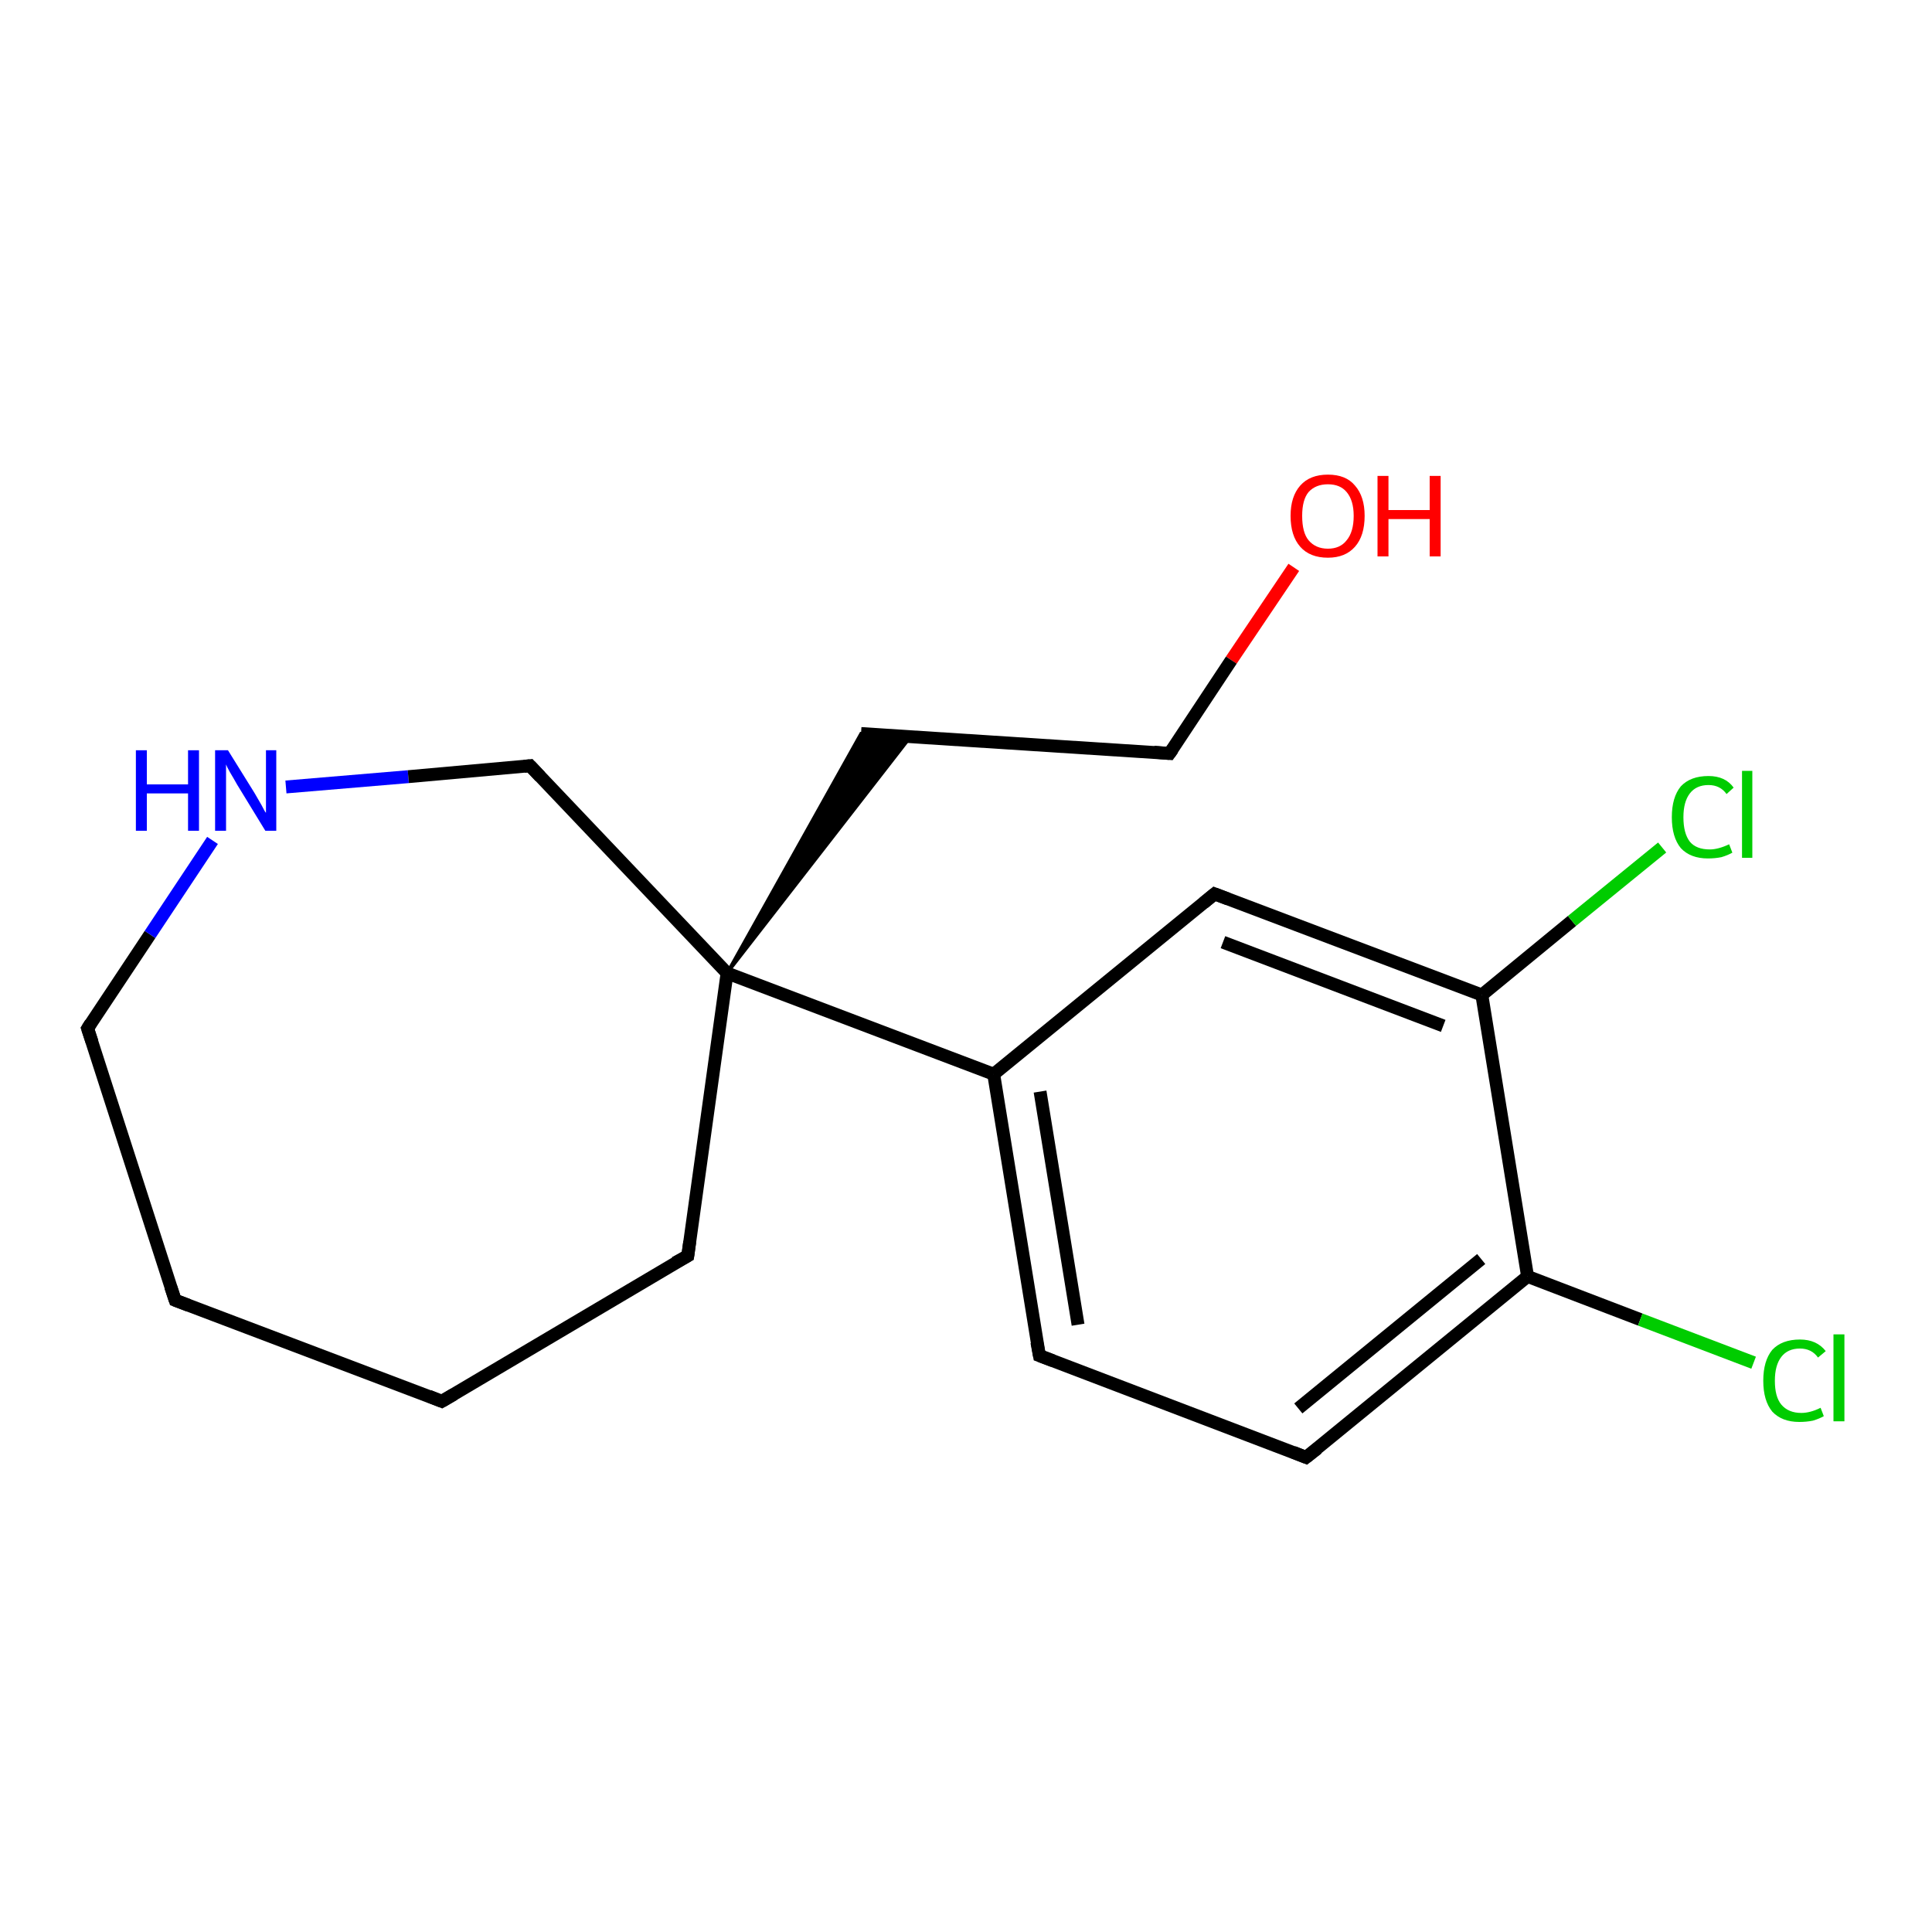 <?xml version='1.0' encoding='iso-8859-1'?>
<svg version='1.1' baseProfile='full'
              xmlns='http://www.w3.org/2000/svg'
                      xmlns:rdkit='http://www.rdkit.org/xml'
                      xmlns:xlink='http://www.w3.org/1999/xlink'
                  xml:space='preserve'
width='300px' height='300px' viewBox='0 0 300 300'>
<!-- END OF HEADER -->
<rect style='opacity:1.0;fill:#FFFFFF;stroke:none' width='300.0' height='300.0' x='0.0' y='0.0'> </rect>
<path class='bond-0 atom-0 atom-1' d='M 200.9,88.1 L 191.2,102.5' style='fill:none;fill-rule:evenodd;stroke:#FF0000;stroke-width:2.0px;stroke-linecap:butt;stroke-linejoin:miter;stroke-opacity:1' />
<path class='bond-0 atom-0 atom-1' d='M 191.2,102.5 L 181.6,117.0' style='fill:none;fill-rule:evenodd;stroke:#000000;stroke-width:2.0px;stroke-linecap:butt;stroke-linejoin:miter;stroke-opacity:1' />
<path class='bond-1 atom-1 atom-2' d='M 181.6,117.0 L 133.7,113.9' style='fill:none;fill-rule:evenodd;stroke:#000000;stroke-width:2.0px;stroke-linecap:butt;stroke-linejoin:miter;stroke-opacity:1' />
<path class='bond-2 atom-3 atom-2' d='M 112.9,151.1 L 133.7,113.9 L 141.4,114.4 Z' style='fill:#000000;fill-rule:evenodd;fill-opacity:1;stroke:#000000;stroke-width:0.5px;stroke-linecap:butt;stroke-linejoin:miter;stroke-opacity:1;' />
<path class='bond-3 atom-3 atom-4' d='M 112.9,151.1 L 106.8,195.0' style='fill:none;fill-rule:evenodd;stroke:#000000;stroke-width:2.0px;stroke-linecap:butt;stroke-linejoin:miter;stroke-opacity:1' />
<path class='bond-4 atom-4 atom-5' d='M 106.8,195.0 L 68.6,217.6' style='fill:none;fill-rule:evenodd;stroke:#000000;stroke-width:2.0px;stroke-linecap:butt;stroke-linejoin:miter;stroke-opacity:1' />
<path class='bond-5 atom-5 atom-6' d='M 68.6,217.6 L 27.2,201.9' style='fill:none;fill-rule:evenodd;stroke:#000000;stroke-width:2.0px;stroke-linecap:butt;stroke-linejoin:miter;stroke-opacity:1' />
<path class='bond-6 atom-6 atom-7' d='M 27.2,201.9 L 13.6,159.7' style='fill:none;fill-rule:evenodd;stroke:#000000;stroke-width:2.0px;stroke-linecap:butt;stroke-linejoin:miter;stroke-opacity:1' />
<path class='bond-7 atom-7 atom-8' d='M 13.6,159.7 L 23.3,145.1' style='fill:none;fill-rule:evenodd;stroke:#000000;stroke-width:2.0px;stroke-linecap:butt;stroke-linejoin:miter;stroke-opacity:1' />
<path class='bond-7 atom-7 atom-8' d='M 23.3,145.1 L 33.0,130.5' style='fill:none;fill-rule:evenodd;stroke:#0000FF;stroke-width:2.0px;stroke-linecap:butt;stroke-linejoin:miter;stroke-opacity:1' />
<path class='bond-8 atom-8 atom-9' d='M 44.4,122.2 L 63.4,120.6' style='fill:none;fill-rule:evenodd;stroke:#0000FF;stroke-width:2.0px;stroke-linecap:butt;stroke-linejoin:miter;stroke-opacity:1' />
<path class='bond-8 atom-8 atom-9' d='M 63.4,120.6 L 82.3,118.9' style='fill:none;fill-rule:evenodd;stroke:#000000;stroke-width:2.0px;stroke-linecap:butt;stroke-linejoin:miter;stroke-opacity:1' />
<path class='bond-9 atom-3 atom-10' d='M 112.9,151.1 L 154.3,166.8' style='fill:none;fill-rule:evenodd;stroke:#000000;stroke-width:2.0px;stroke-linecap:butt;stroke-linejoin:miter;stroke-opacity:1' />
<path class='bond-10 atom-10 atom-11' d='M 154.3,166.8 L 161.4,210.5' style='fill:none;fill-rule:evenodd;stroke:#000000;stroke-width:2.0px;stroke-linecap:butt;stroke-linejoin:miter;stroke-opacity:1' />
<path class='bond-10 atom-10 atom-11' d='M 161.5,169.5 L 167.4,205.7' style='fill:none;fill-rule:evenodd;stroke:#000000;stroke-width:2.0px;stroke-linecap:butt;stroke-linejoin:miter;stroke-opacity:1' />
<path class='bond-11 atom-11 atom-12' d='M 161.4,210.5 L 202.8,226.3' style='fill:none;fill-rule:evenodd;stroke:#000000;stroke-width:2.0px;stroke-linecap:butt;stroke-linejoin:miter;stroke-opacity:1' />
<path class='bond-12 atom-12 atom-13' d='M 202.8,226.3 L 237.2,198.2' style='fill:none;fill-rule:evenodd;stroke:#000000;stroke-width:2.0px;stroke-linecap:butt;stroke-linejoin:miter;stroke-opacity:1' />
<path class='bond-12 atom-12 atom-13' d='M 201.6,218.7 L 230.0,195.5' style='fill:none;fill-rule:evenodd;stroke:#000000;stroke-width:2.0px;stroke-linecap:butt;stroke-linejoin:miter;stroke-opacity:1' />
<path class='bond-13 atom-13 atom-14' d='M 237.2,198.2 L 254.7,204.9' style='fill:none;fill-rule:evenodd;stroke:#000000;stroke-width:2.0px;stroke-linecap:butt;stroke-linejoin:miter;stroke-opacity:1' />
<path class='bond-13 atom-13 atom-14' d='M 254.7,204.9 L 272.3,211.6' style='fill:none;fill-rule:evenodd;stroke:#00CC00;stroke-width:2.0px;stroke-linecap:butt;stroke-linejoin:miter;stroke-opacity:1' />
<path class='bond-14 atom-13 atom-15' d='M 237.2,198.2 L 230.1,154.5' style='fill:none;fill-rule:evenodd;stroke:#000000;stroke-width:2.0px;stroke-linecap:butt;stroke-linejoin:miter;stroke-opacity:1' />
<path class='bond-15 atom-15 atom-16' d='M 230.1,154.5 L 244.1,143.0' style='fill:none;fill-rule:evenodd;stroke:#000000;stroke-width:2.0px;stroke-linecap:butt;stroke-linejoin:miter;stroke-opacity:1' />
<path class='bond-15 atom-15 atom-16' d='M 244.1,143.0 L 258.1,131.6' style='fill:none;fill-rule:evenodd;stroke:#00CC00;stroke-width:2.0px;stroke-linecap:butt;stroke-linejoin:miter;stroke-opacity:1' />
<path class='bond-16 atom-15 atom-17' d='M 230.1,154.5 L 188.6,138.8' style='fill:none;fill-rule:evenodd;stroke:#000000;stroke-width:2.0px;stroke-linecap:butt;stroke-linejoin:miter;stroke-opacity:1' />
<path class='bond-16 atom-15 atom-17' d='M 224.1,159.3 L 189.9,146.3' style='fill:none;fill-rule:evenodd;stroke:#000000;stroke-width:2.0px;stroke-linecap:butt;stroke-linejoin:miter;stroke-opacity:1' />
<path class='bond-17 atom-9 atom-3' d='M 82.3,118.9 L 112.9,151.1' style='fill:none;fill-rule:evenodd;stroke:#000000;stroke-width:2.0px;stroke-linecap:butt;stroke-linejoin:miter;stroke-opacity:1' />
<path class='bond-18 atom-17 atom-10' d='M 188.6,138.8 L 154.3,166.8' style='fill:none;fill-rule:evenodd;stroke:#000000;stroke-width:2.0px;stroke-linecap:butt;stroke-linejoin:miter;stroke-opacity:1' />
<path d='M 182.1,116.3 L 181.6,117.0 L 179.2,116.8' style='fill:none;stroke:#000000;stroke-width:2.0px;stroke-linecap:butt;stroke-linejoin:miter;stroke-opacity:1;' />
<path d='M 107.1,192.8 L 106.8,195.0 L 104.8,196.1' style='fill:none;stroke:#000000;stroke-width:2.0px;stroke-linecap:butt;stroke-linejoin:miter;stroke-opacity:1;' />
<path d='M 70.5,216.5 L 68.6,217.6 L 66.6,216.8' style='fill:none;stroke:#000000;stroke-width:2.0px;stroke-linecap:butt;stroke-linejoin:miter;stroke-opacity:1;' />
<path d='M 29.3,202.7 L 27.2,201.9 L 26.5,199.8' style='fill:none;stroke:#000000;stroke-width:2.0px;stroke-linecap:butt;stroke-linejoin:miter;stroke-opacity:1;' />
<path d='M 14.3,161.8 L 13.6,159.7 L 14.1,158.9' style='fill:none;stroke:#000000;stroke-width:2.0px;stroke-linecap:butt;stroke-linejoin:miter;stroke-opacity:1;' />
<path d='M 81.4,119.0 L 82.3,118.9 L 83.9,120.6' style='fill:none;stroke:#000000;stroke-width:2.0px;stroke-linecap:butt;stroke-linejoin:miter;stroke-opacity:1;' />
<path d='M 161.0,208.4 L 161.4,210.5 L 163.5,211.3' style='fill:none;stroke:#000000;stroke-width:2.0px;stroke-linecap:butt;stroke-linejoin:miter;stroke-opacity:1;' />
<path d='M 200.8,225.5 L 202.8,226.3 L 204.6,224.9' style='fill:none;stroke:#000000;stroke-width:2.0px;stroke-linecap:butt;stroke-linejoin:miter;stroke-opacity:1;' />
<path d='M 190.7,139.6 L 188.6,138.8 L 186.9,140.2' style='fill:none;stroke:#000000;stroke-width:2.0px;stroke-linecap:butt;stroke-linejoin:miter;stroke-opacity:1;' />
<path class='atom-0' d='M 200.4 80.1
Q 200.4 77.1, 201.9 75.4
Q 203.4 73.7, 206.2 73.7
Q 209.0 73.7, 210.4 75.4
Q 211.9 77.1, 211.9 80.1
Q 211.9 83.2, 210.4 84.9
Q 208.9 86.6, 206.2 86.6
Q 203.4 86.6, 201.9 84.9
Q 200.4 83.2, 200.4 80.1
M 206.2 85.2
Q 208.1 85.2, 209.1 83.9
Q 210.2 82.6, 210.2 80.1
Q 210.2 77.7, 209.1 76.4
Q 208.1 75.2, 206.2 75.2
Q 204.3 75.2, 203.2 76.4
Q 202.2 77.6, 202.2 80.1
Q 202.2 82.7, 203.2 83.9
Q 204.3 85.2, 206.2 85.2
' fill='#FF0000'/>
<path class='atom-0' d='M 213.9 73.9
L 215.6 73.9
L 215.6 79.2
L 222.0 79.2
L 222.0 73.9
L 223.7 73.9
L 223.7 86.4
L 222.0 86.4
L 222.0 80.6
L 215.6 80.6
L 215.6 86.4
L 213.9 86.4
L 213.9 73.9
' fill='#FF0000'/>
<path class='atom-8' d='M 21.1 116.5
L 22.8 116.5
L 22.8 121.8
L 29.2 121.8
L 29.2 116.5
L 30.9 116.5
L 30.9 129.0
L 29.2 129.0
L 29.2 123.2
L 22.8 123.2
L 22.8 129.0
L 21.1 129.0
L 21.1 116.5
' fill='#0000FF'/>
<path class='atom-8' d='M 35.4 116.5
L 39.5 123.1
Q 39.9 123.8, 40.6 125.0
Q 41.2 126.2, 41.3 126.2
L 41.3 116.5
L 42.9 116.5
L 42.9 129.0
L 41.2 129.0
L 36.8 121.8
Q 36.3 120.9, 35.7 119.9
Q 35.2 119.0, 35.1 118.7
L 35.1 129.0
L 33.4 129.0
L 33.4 116.5
L 35.4 116.5
' fill='#0000FF'/>
<path class='atom-14' d='M 273.8 214.4
Q 273.8 211.3, 275.2 209.6
Q 276.7 208.0, 279.5 208.0
Q 282.1 208.0, 283.5 209.8
L 282.3 210.8
Q 281.3 209.4, 279.5 209.4
Q 277.6 209.4, 276.6 210.7
Q 275.6 212.0, 275.6 214.4
Q 275.6 216.9, 276.6 218.1
Q 277.7 219.4, 279.7 219.4
Q 281.1 219.4, 282.7 218.6
L 283.2 219.9
Q 282.5 220.3, 281.5 220.6
Q 280.5 220.8, 279.4 220.8
Q 276.7 220.8, 275.2 219.2
Q 273.8 217.5, 273.8 214.4
' fill='#00CC00'/>
<path class='atom-14' d='M 284.7 207.2
L 286.4 207.2
L 286.4 220.7
L 284.7 220.7
L 284.7 207.2
' fill='#00CC00'/>
<path class='atom-16' d='M 259.6 126.9
Q 259.6 123.8, 261.0 122.1
Q 262.5 120.5, 265.3 120.5
Q 267.9 120.5, 269.2 122.3
L 268.1 123.3
Q 267.1 121.9, 265.3 121.9
Q 263.4 121.9, 262.4 123.2
Q 261.4 124.5, 261.4 126.9
Q 261.4 129.4, 262.4 130.7
Q 263.4 131.9, 265.5 131.9
Q 266.8 131.9, 268.5 131.1
L 269.0 132.4
Q 268.3 132.8, 267.3 133.1
Q 266.3 133.3, 265.2 133.3
Q 262.5 133.3, 261.0 131.7
Q 259.6 130.0, 259.6 126.9
' fill='#00CC00'/>
<path class='atom-16' d='M 270.5 119.7
L 272.1 119.7
L 272.1 133.2
L 270.5 133.2
L 270.5 119.7
' fill='#00CC00'/>
</svg>

